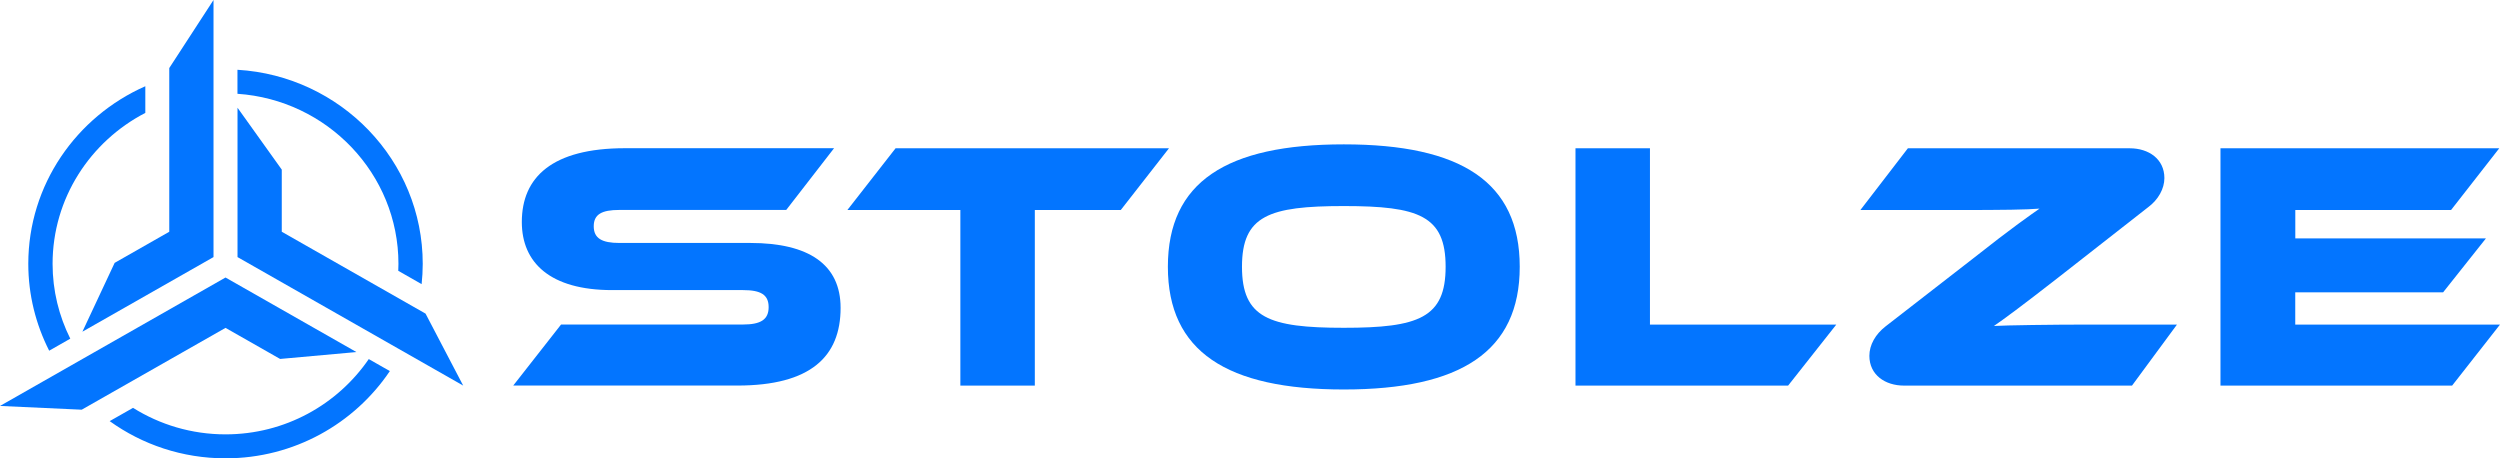 <?xml version="1.0" encoding="UTF-8"?>
<svg xmlns="http://www.w3.org/2000/svg" width="180" height="33" viewBox="0 0 180 33" fill="none">
  <g id="STOLZE Logo Blue 3" clip-path="url(#clip0_6_2)">
    <g id="Ebene_1-2">
      <path id="Vector" d="M54.021 17.493C58.242 17.493 60.523 19.05 60.523 22.167C60.523 25.666 58.374 27.76 53.09 27.76L36.953 27.76L40.397 23.365H53.502C54.772 23.365 55.342 23.009 55.342 22.113C55.342 21.217 54.772 20.887 53.502 20.887H44.074C39.617 20.887 37.571 18.92 37.571 15.984C37.571 12.765 39.746 10.671 45.005 10.671L60.053 10.671L56.608 15.116L44.589 15.116C43.346 15.116 42.749 15.421 42.749 16.292C42.749 17.163 43.346 17.493 44.589 17.493L54.017 17.493H54.021Z" fill="#0375FF"></path>
      <path id="Vector_2" d="M84.168 10.674L80.697 15.119L74.507 15.119V27.763L69.146 27.763V15.119H61.013L64.483 10.674L84.168 10.674Z" fill="#0375FF"></path>
      <path id="Vector_3" d="M109.421 19.206C109.421 25.31 105.174 28.043 96.754 28.043C88.334 28.043 84.087 25.31 84.087 19.206C84.087 13.101 88.308 10.394 96.754 10.394C105.199 10.394 109.421 13.101 109.421 19.206ZM104.085 19.206C104.085 15.526 102.142 14.836 96.754 14.836C91.366 14.836 89.423 15.526 89.423 19.206C89.423 22.886 91.366 23.601 96.754 23.601C102.142 23.601 104.085 22.886 104.085 19.206Z" fill="#0375FF"></path>
      <path id="Vector_4" d="M132.214 23.369L128.744 27.763L113.435 27.763V10.674H118.797V23.369L132.214 23.369Z" fill="#0375FF"></path>
      <path id="Vector_5" d="M153.503 27.763L137.083 27.763C135.736 27.763 134.595 26.997 134.595 25.618C134.595 24.827 135.037 24.061 135.762 23.499L142.081 18.596C144.955 16.324 146.199 15.478 146.846 15.021C145.915 15.097 144.333 15.122 140.888 15.122H133.948L137.367 10.677L153.349 10.677C154.696 10.677 155.836 11.443 155.836 12.822C155.836 13.588 155.395 14.379 154.67 14.916L148.274 19.921C145.425 22.142 144.233 23.013 143.56 23.47C144.414 23.419 147.729 23.369 150.449 23.369L156.742 23.369L153.503 27.763Z" fill="#0375FF"></path>
      <path id="Vector_6" d="M180 23.369L176.555 27.763L159.874 27.763V10.674L179.948 10.674L176.478 15.119L165.262 15.119V17.163L178.988 17.163L175.905 21.046H165.258V23.369L179.997 23.369H180Z" fill="#0375FF"></path>
      <path id="Vector_7" d="M12.187 16.686L8.255 18.926L5.932 23.883L15.373 18.51L15.373 0L12.187 4.9L12.187 9.164L12.187 16.686Z" fill="#0375FF"></path>
      <path id="Vector_8" d="M28.688 18.996C28.688 19.165 28.681 19.333 28.675 19.498L30.357 20.458C30.408 19.978 30.437 19.489 30.437 18.996C30.437 11.56 24.528 5.466 17.097 5.024V6.753C23.561 7.191 28.688 12.514 28.688 18.996Z" fill="#0375FF"></path>
      <path id="Vector_9" d="M20.287 12.212L17.101 7.757V18.51L33.35 27.763L30.64 22.581L20.287 16.686V12.212Z" fill="#0375FF"></path>
      <path id="Vector_10" d="M16.237 31.274C13.791 31.274 11.506 30.572 9.579 29.365L7.897 30.321C10.24 32.005 13.121 33 16.237 33C21.173 33 25.523 30.499 28.069 26.718L26.551 25.853C24.311 29.12 20.529 31.274 16.24 31.274H16.237Z" fill="#0375FF"></path>
      <path id="Vector_11" d="M5.059 24.382C4.247 22.755 3.786 20.928 3.786 18.996C3.786 14.28 6.499 10.184 10.463 8.128V6.209C5.504 8.395 2.037 13.302 2.037 18.996C2.037 21.243 2.584 23.365 3.541 25.25L5.059 24.385V24.382Z" fill="#0375FF"></path>
      <path id="Vector_12" d="M20.168 25.844L25.662 25.348L16.237 19.981L0 29.228L5.884 29.498L16.237 23.607L20.168 25.844Z" fill="#0375FF"></path>
    </g>
  </g>
  <defs>
    <clipPath id="clip0_6_2">
      <rect width="180" height="33" fill="white"></rect>
    </clipPath>
  </defs>
</svg>
